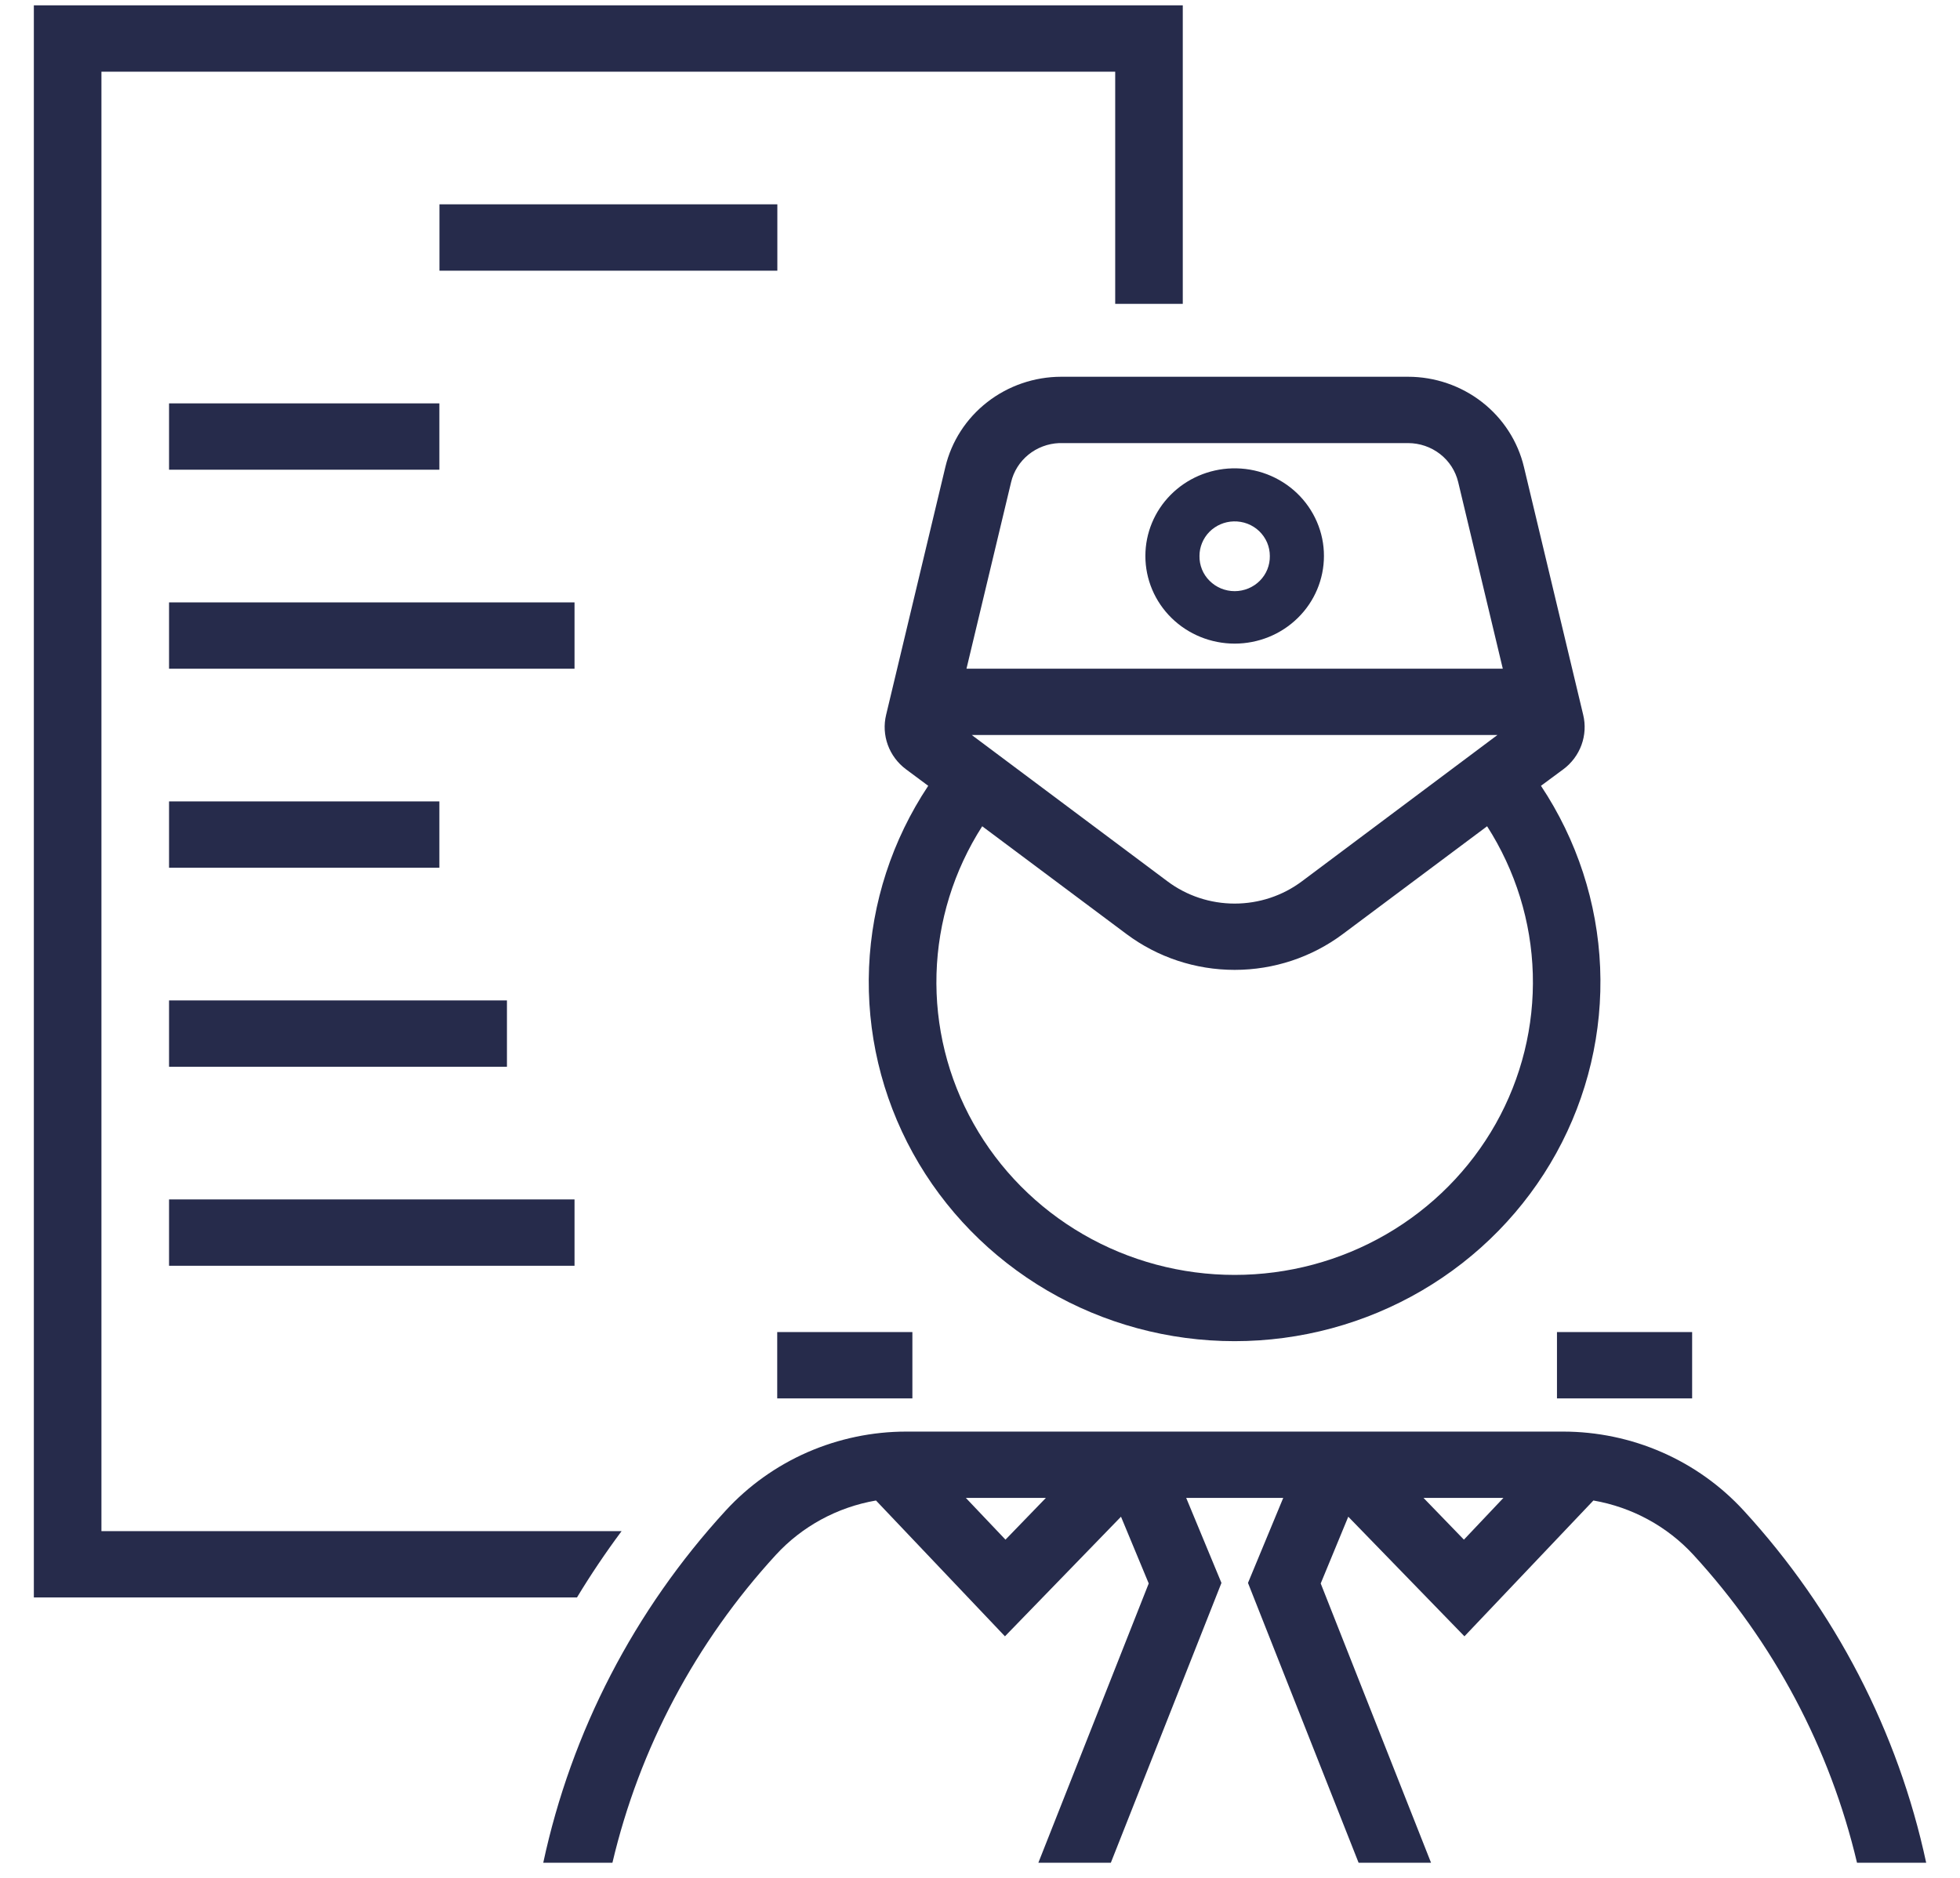 <svg width="48" height="46" viewBox="0 0 48 46" fill="none" xmlns="http://www.w3.org/2000/svg">
<path d="M22.197 35.068C21.362 35.068 20.537 35.241 19.774 35.574C19.012 35.908 18.33 36.395 17.771 37.004C15.534 39.443 13.993 42.419 13.304 45.63H14.998C15.659 42.824 17.037 40.229 19 38.089C19.643 37.388 20.507 36.919 21.453 36.756L24.611 40.083L27.453 37.153L28.132 38.788L25.429 45.63H27.204L29.913 38.775L29.05 36.693H31.426L30.563 38.775L33.272 45.63H35.046L32.344 38.788L33.019 37.153L35.864 40.083L39.022 36.756C39.968 36.92 40.83 37.389 41.473 38.089C43.437 40.229 44.815 42.824 45.478 45.63H47.172C46.483 42.419 44.942 39.443 42.704 37.004C42.145 36.395 41.462 35.907 40.7 35.574C39.937 35.24 39.111 35.068 38.276 35.068H22.197ZM23.654 36.693H25.613L24.624 37.715L23.654 36.693ZM34.862 36.693H36.818L35.851 37.715L34.862 36.693Z" fill="#262B4B"/>
<path d="M30.174 11.473C29.605 11.489 29.065 11.722 28.668 12.123C28.271 12.524 28.05 13.06 28.05 13.619C28.05 14.189 28.28 14.735 28.69 15.137C29.1 15.54 29.657 15.766 30.237 15.766C30.817 15.766 31.373 15.54 31.783 15.137C32.193 14.735 32.423 14.189 32.423 13.619C32.424 13.332 32.365 13.048 32.251 12.783C32.137 12.519 31.971 12.279 31.761 12.079C31.551 11.879 31.302 11.722 31.03 11.618C30.757 11.514 30.466 11.465 30.174 11.473V11.473ZM30.212 12.772C30.328 12.769 30.442 12.788 30.55 12.829C30.657 12.87 30.755 12.932 30.838 13.011C30.92 13.091 30.986 13.185 31.031 13.29C31.075 13.394 31.098 13.506 31.098 13.619C31.1 13.732 31.079 13.843 31.037 13.948C30.995 14.052 30.932 14.147 30.852 14.227C30.771 14.308 30.676 14.371 30.57 14.415C30.464 14.458 30.351 14.481 30.237 14.481C30.122 14.481 30.009 14.458 29.903 14.415C29.798 14.371 29.702 14.308 29.622 14.227C29.541 14.147 29.478 14.052 29.436 13.948C29.394 13.843 29.373 13.732 29.375 13.619C29.375 13.399 29.462 13.187 29.618 13.028C29.775 12.87 29.988 12.778 30.212 12.772V12.772Z" fill="#262B4B"/>
<path d="M25.987 9.229C25.33 9.23 24.693 9.449 24.178 9.85C23.663 10.251 23.302 10.81 23.152 11.439L21.701 17.51C21.642 17.754 21.656 18.01 21.742 18.247C21.828 18.483 21.982 18.691 22.186 18.843L22.732 19.249C21.85 20.576 21.349 22.113 21.283 23.696C21.217 25.28 21.588 26.852 22.356 28.245C23.125 29.639 24.263 30.803 25.649 31.614C27.036 32.425 28.621 32.853 30.235 32.853C31.849 32.853 33.433 32.425 34.82 31.614C36.207 30.803 37.345 29.639 38.114 28.245C38.882 26.852 39.253 25.28 39.187 23.696C39.121 22.113 38.62 20.576 37.738 19.249L38.287 18.843C38.491 18.691 38.645 18.483 38.731 18.247C38.817 18.01 38.831 17.754 38.772 17.51L37.321 11.439C37.171 10.81 36.809 10.25 36.294 9.849C35.778 9.448 35.14 9.229 34.483 9.229H25.987ZM25.936 10.854C25.953 10.854 25.97 10.854 25.987 10.854H34.483C34.767 10.854 35.043 10.948 35.267 11.122C35.49 11.295 35.646 11.538 35.711 11.81L36.803 16.38H23.669L24.762 11.81C24.824 11.547 24.973 11.311 25.185 11.138C25.397 10.966 25.66 10.866 25.936 10.854H25.936ZM23.799 18.005H36.671L31.884 21.588C31.41 21.943 30.832 22.134 30.236 22.134C29.641 22.134 29.063 21.943 28.59 21.588L23.799 18.005ZM24.054 20.24L27.587 22.88C28.349 23.45 29.279 23.758 30.236 23.758C31.194 23.758 32.124 23.45 32.886 22.88L36.419 20.24C37.114 21.325 37.501 22.573 37.538 23.854C37.575 25.136 37.262 26.404 36.631 27.526C35.999 28.648 35.073 29.584 33.949 30.235C32.824 30.887 31.542 31.23 30.236 31.23C28.931 31.23 27.649 30.887 26.524 30.235C25.4 29.584 24.474 28.648 23.843 27.526C23.211 26.404 22.898 25.136 22.935 23.854C22.972 22.573 23.359 21.325 24.054 20.24V20.24Z" fill="#262B4B"/>
<path d="M41.44 32.63V34.255H38.13V32.63H41.44Z" fill="#262B4B"/>
<path d="M19.034 32.63V34.255H22.344V32.63H19.034Z" fill="#262B4B"/>
<path d="M2.484 37.506V1.756H27.311V7.443H28.966V0.131H0.829V39.131H14.13C14.468 38.572 14.833 38.03 15.223 37.506H2.484Z" fill="#262B4B"/>
<path d="M19.037 5.005V6.631H10.762V5.005H19.037Z" fill="#262B4B"/>
<path d="M14.07 29.381V31.006H4.14V29.381H14.07Z" fill="#262B4B"/>
<path d="M12.415 24.506V26.131H4.14V24.506H12.415Z" fill="#262B4B"/>
<path d="M10.76 19.631V21.256H4.14V19.631H10.76Z" fill="#262B4B"/>
<path d="M14.07 14.756V16.381H4.14V14.756H14.07Z" fill="#262B4B"/>
<path d="M10.76 9.881V11.506H4.14V9.881H10.76Z" fill="#262B4B"/>
</svg>
